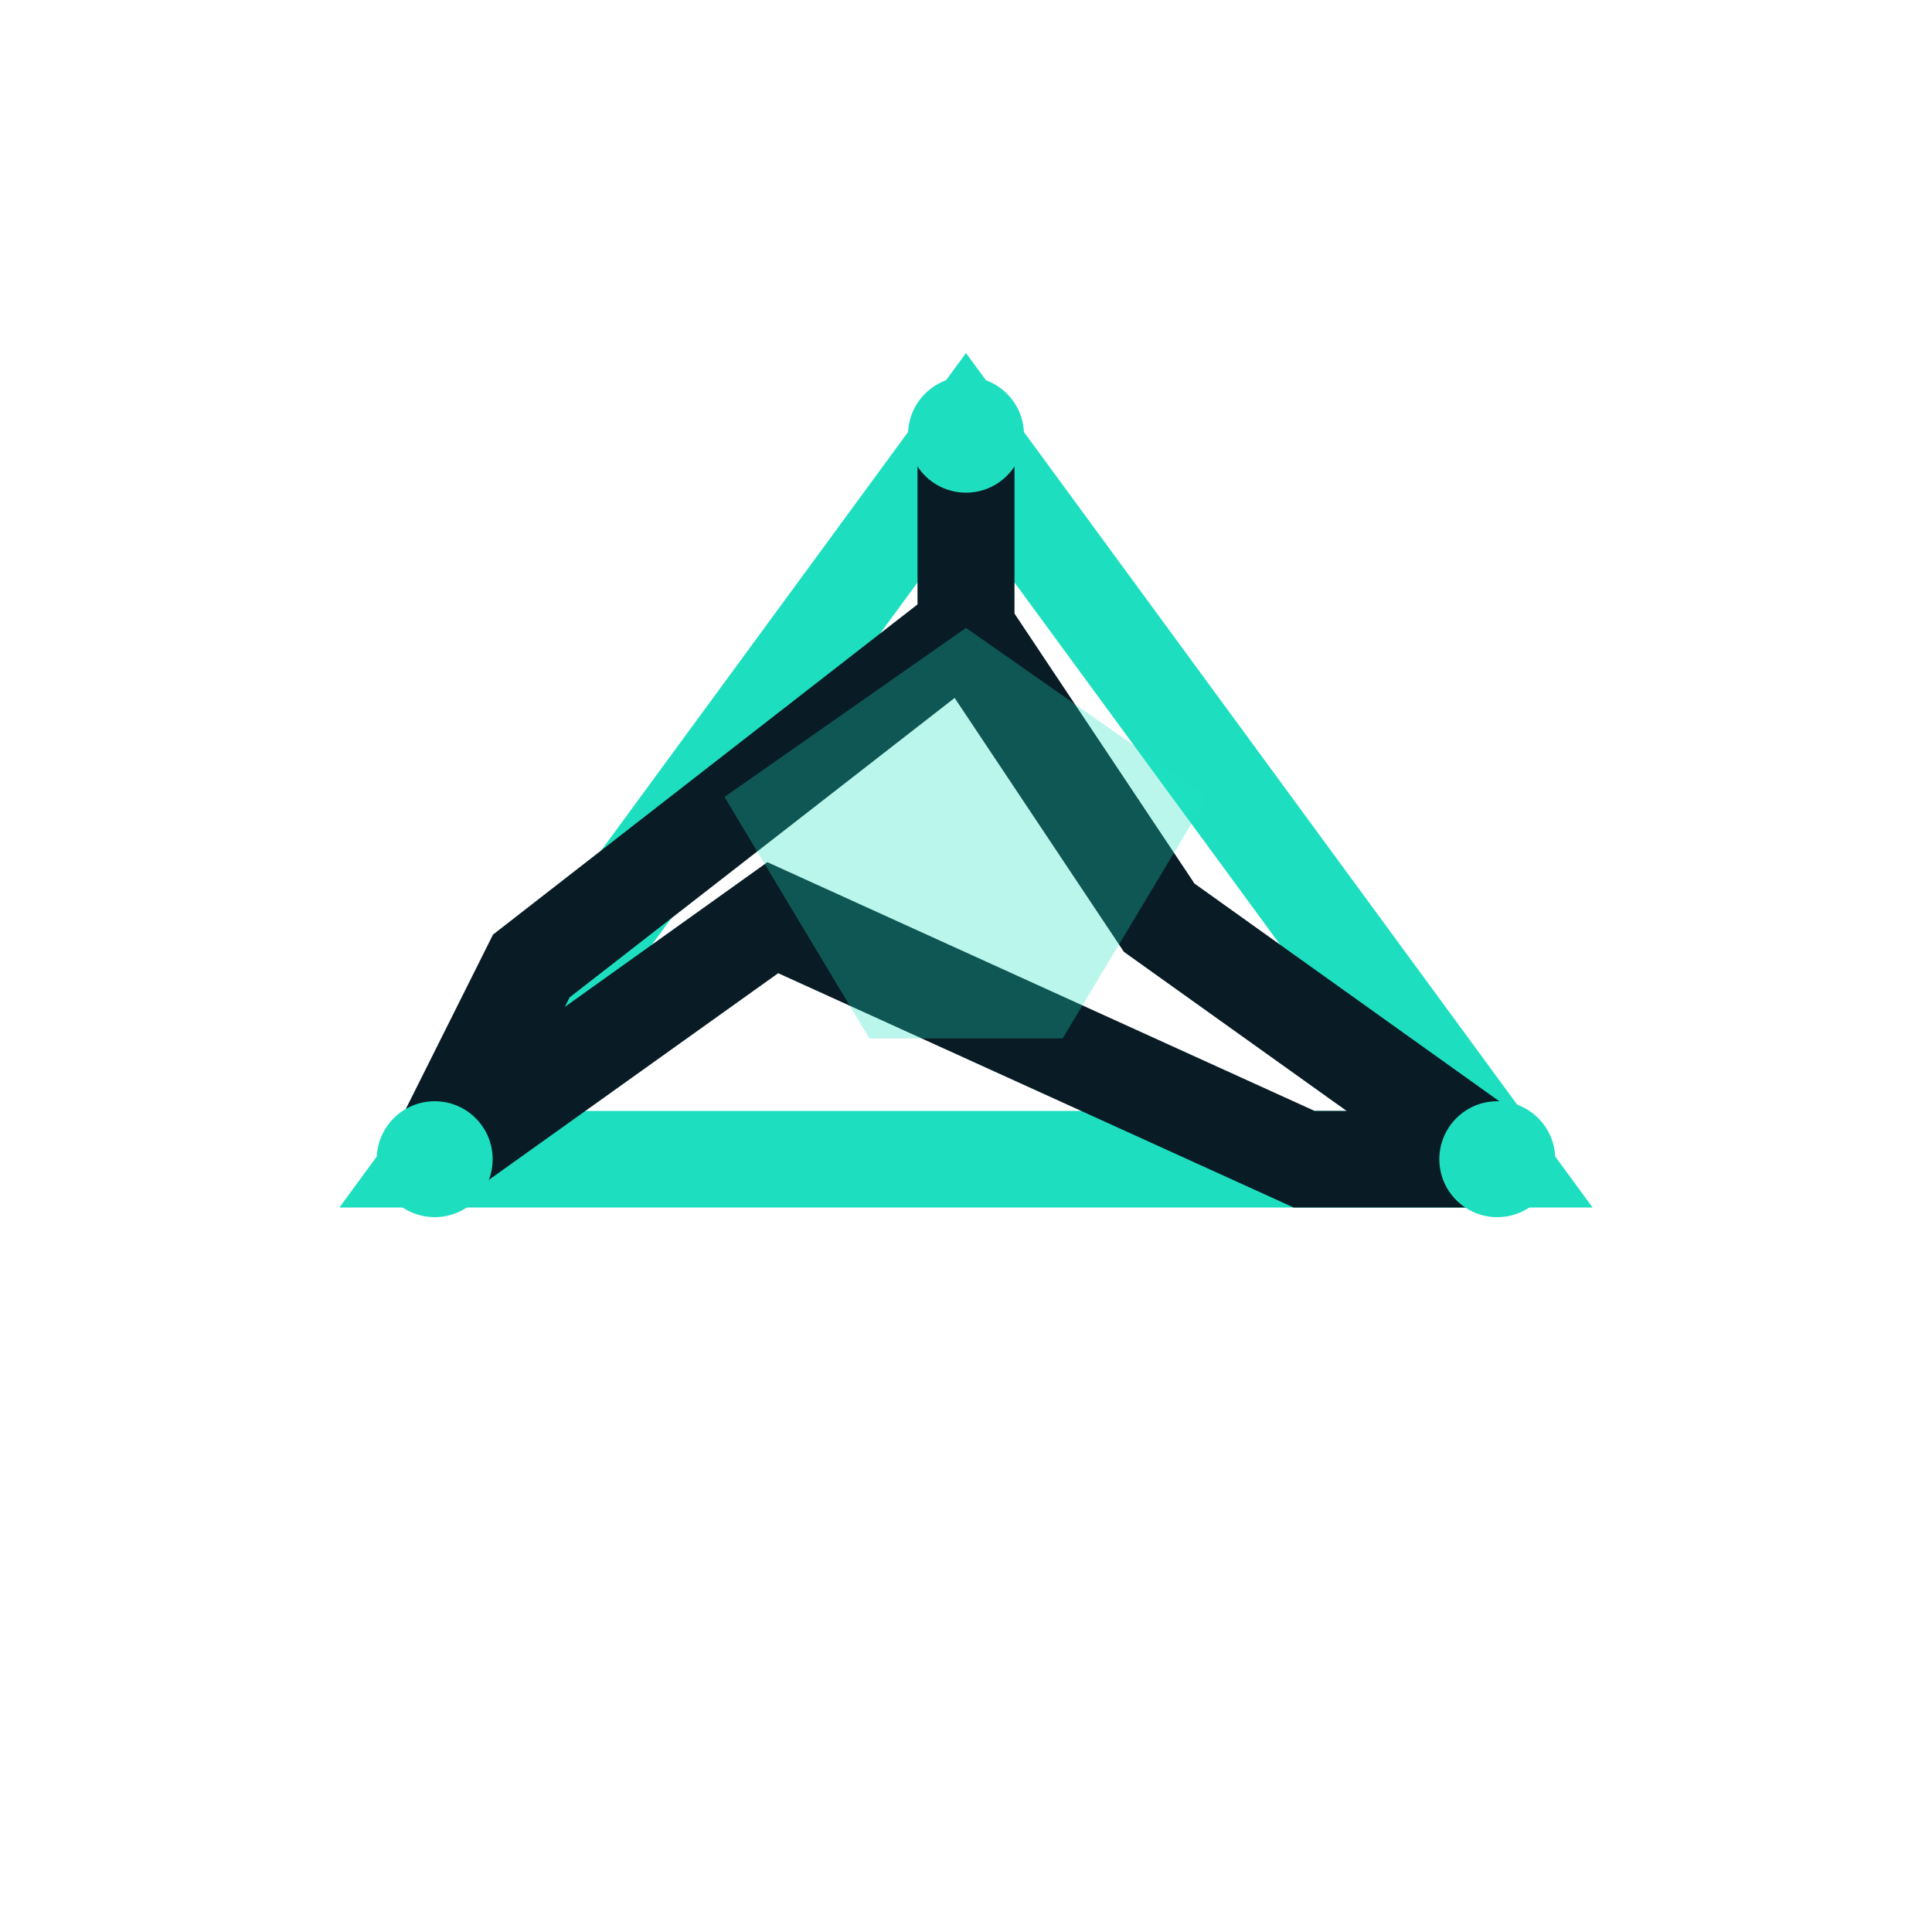 <svg xmlns="http://www.w3.org/2000/svg" viewBox="0 0 200 200">
  <path d="M100 45 L155 120 L45 120 Z" fill="none" stroke="rgb(29,223,192)" stroke-width="10" stroke-linejoin="miter"/>
  <path d="M100 45 L100 65 L120 95 L155 120" fill="none" stroke="rgb(9,28,38)" stroke-width="10" stroke-linejoin="miter"/>
  <path d="M155 120 L135 120 L80 95 L45 120" fill="none" stroke="rgb(9,28,38)" stroke-width="10" stroke-linejoin="miter"/>
  <path d="M45 120 L55 100 L100 65 L100 45" fill="none" stroke="rgb(9,28,38)" stroke-width="10" stroke-linejoin="miter"/>
  <path d="M75 82.5 L100 65 L125 82.5 L110 107.5 L90 107.5 Z" fill="rgb(29,223,192)" opacity="0.3"/>
  <circle cx="100" cy="45" r="6" fill="rgb(29,223,192)"/>
  <circle cx="155" cy="120" r="6" fill="rgb(29,223,192)"/>
  <circle cx="45" cy="120" r="6" fill="rgb(29,223,192)"/>
</svg>